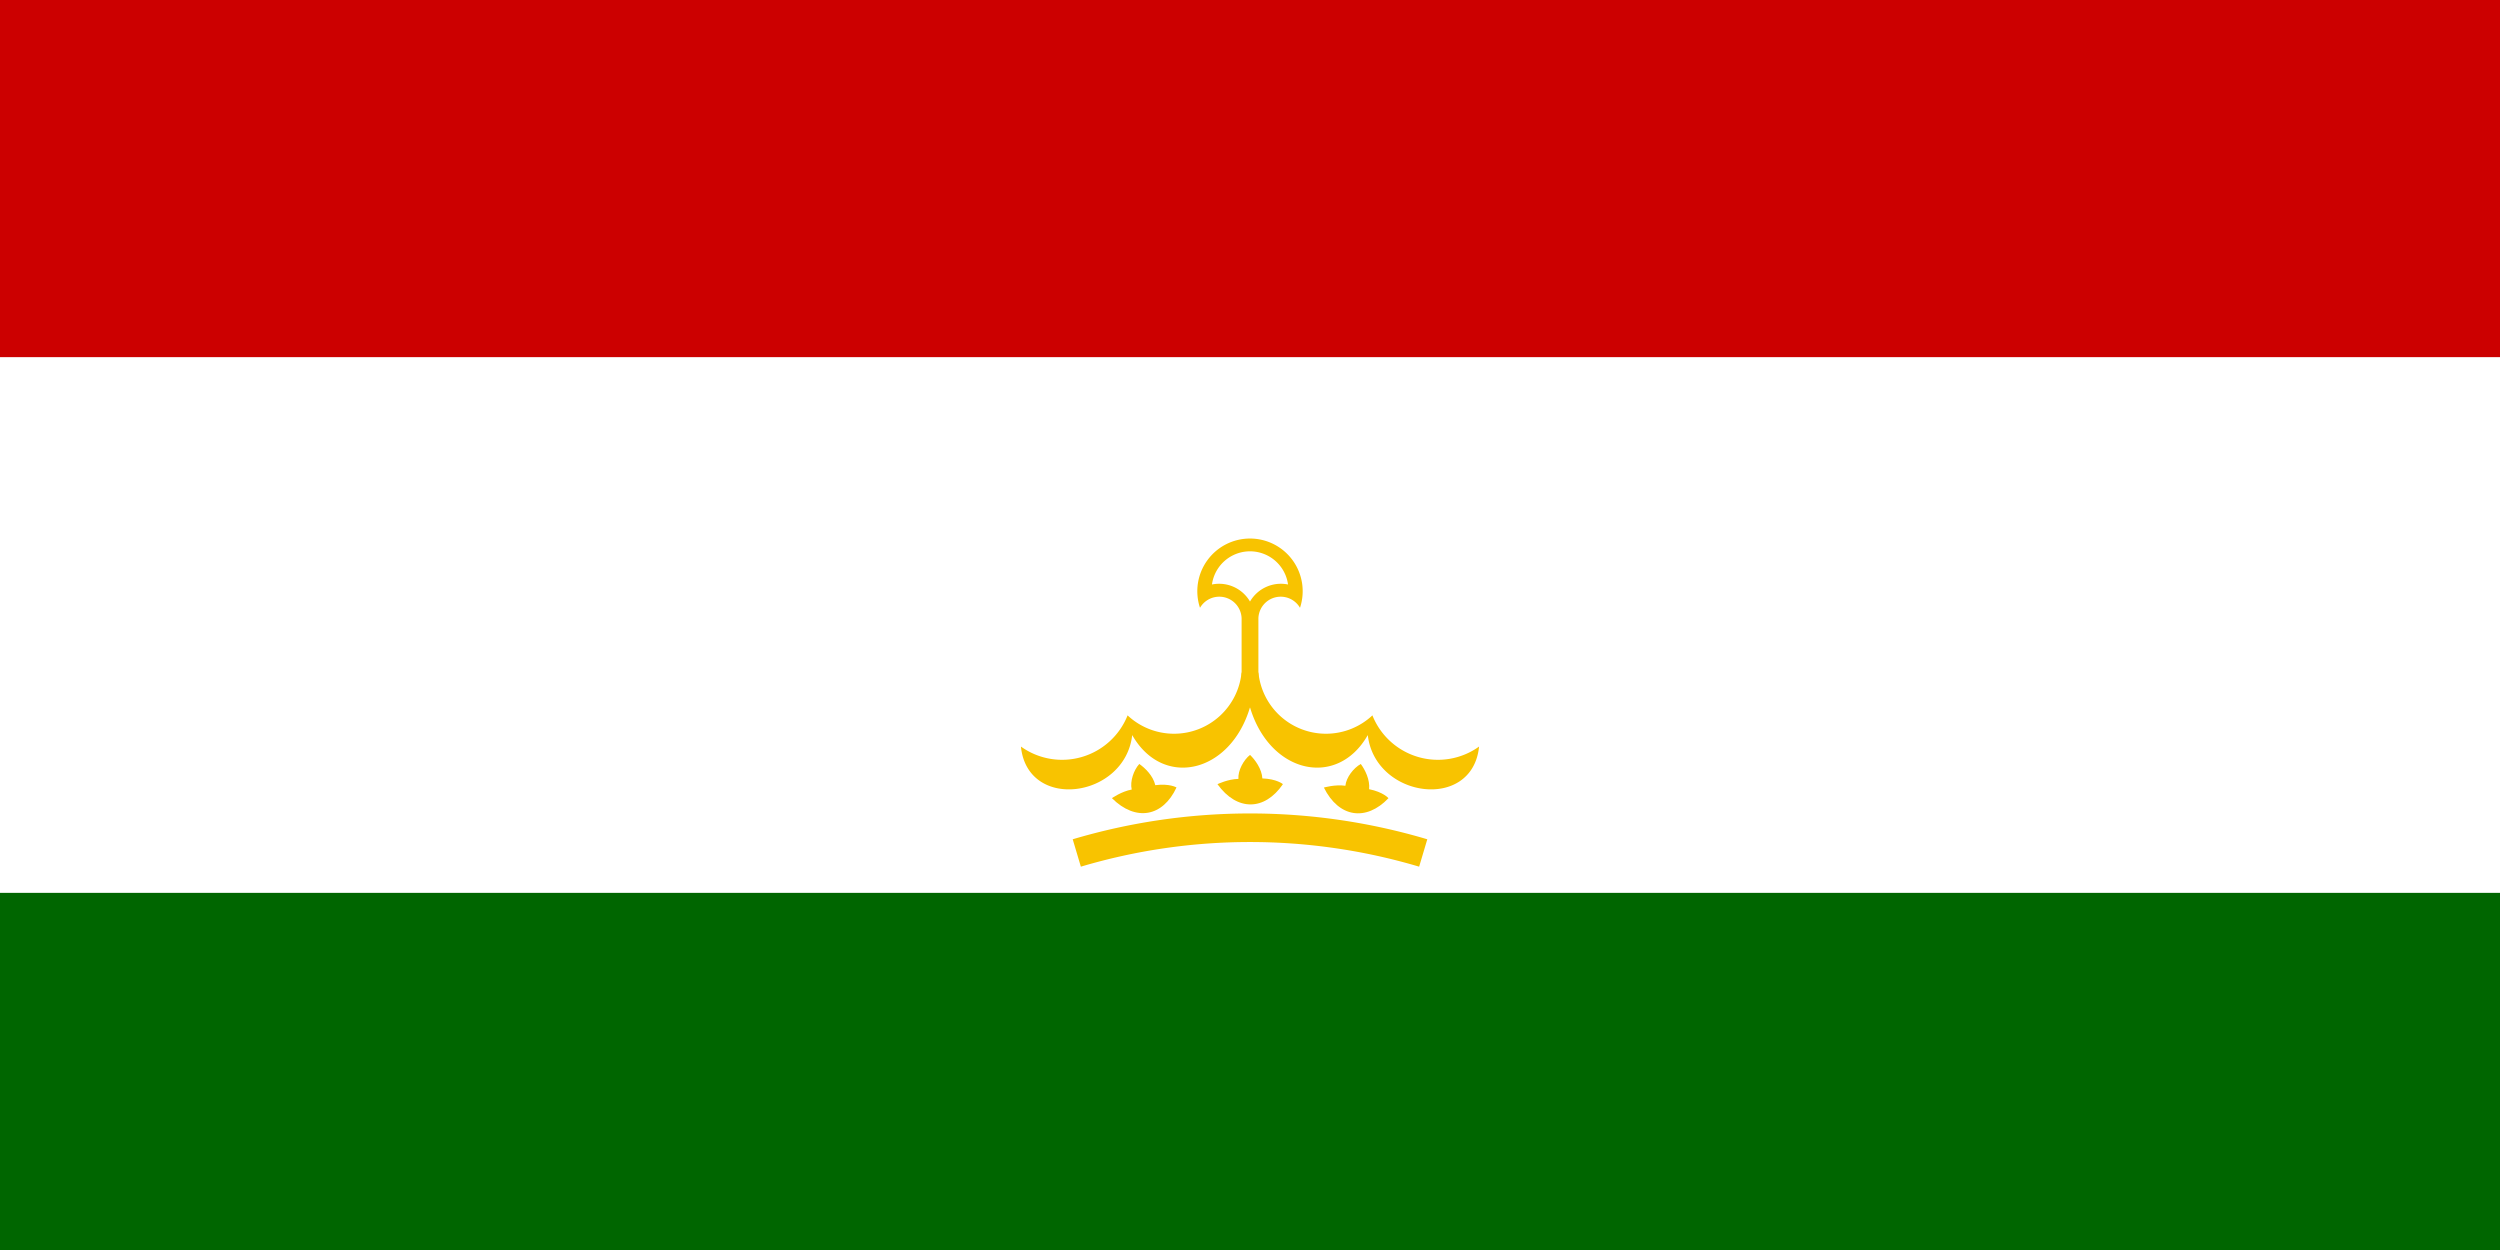<?xml version="1.0" encoding="UTF-8"?> <svg xmlns:xlink="http://www.w3.org/1999/xlink" xmlns="http://www.w3.org/2000/svg" width="1200" height="600" viewBox="0 0 1400 700"><path fill="#060" d="M0 0h1400v700H0z"></path><path fill="#fff" d="M0 0h1400v500H0z"></path><path fill="#c00" d="M0 0h1400v200H0z"></path><g transform="translate(0 -.334)" fill="#f8c300"><path d="M672 340.7a12.5 12.5 0 0 1 23.3 5.9v50h9.4v-50a12.5 12.5 0 0 1 23.3-5.9 29.5 29.5 0 1 0-56 0"></path><path d="M678.7 327.65a20 20 0 0 1 21.3 9.55 20 20 0 0 1 21.3-9.55 21.5 21.5 0 0 0-42.6 0" fill="#fff"></path><path id="a" d="M695.3 376.627a38 38 0 0 1-63.845 24.316 39.5 39.5 0 0 1-59.734 17.467c3.65 36.426 58.252 28.989 62.32-6.429 17.154 30.115 54.873 21.49 65.91-15.4z"></path><use xlink:href="#a" transform="matrix(-1 0 0 1 1400 0)" width="100%" height="100%"></use><path id="b" d="M658.84 441.31c-7.618 16.446-22.845 19.271-36.164 5.995 0 0 5.354-3.783 11.086-4.826-1.075-4.574 1.13-10.902 4.235-14.324 3.258 2.227 7.804 6.689 8.96 11.874 8.03-1.04 11.883 1.282 11.883 1.282z"></path><use xlink:href="#b" transform="rotate(9.37 700 804)" width="100%" height="100%"></use><use xlink:href="#b" transform="rotate(18.74 700 804)" width="100%" height="100%"></use><path d="M603 478a340 340 0 0 1 194 0" fill="none" stroke-width="16" stroke="#f8c300"></path><g transform="translate(700 380)"><g transform="translate(0 -140)"><path id="c" transform="rotate(13.25) scale(0)" d="M-488533-158734h977066l-790463 574305L0-513674l301930 929245z"></path></g><g id="d"><use xlink:href="#c" transform="translate(-70 -121.244)" width="100%" height="100%"></use><use xlink:href="#c" transform="translate(-121.244 -70)" width="100%" height="100%"></use><use xlink:href="#c" transform="translate(-140)" width="100%" height="100%"></use></g><use xlink:href="#d" transform="scale(-1 1)" width="100%" height="100%"></use></g></g></svg> 